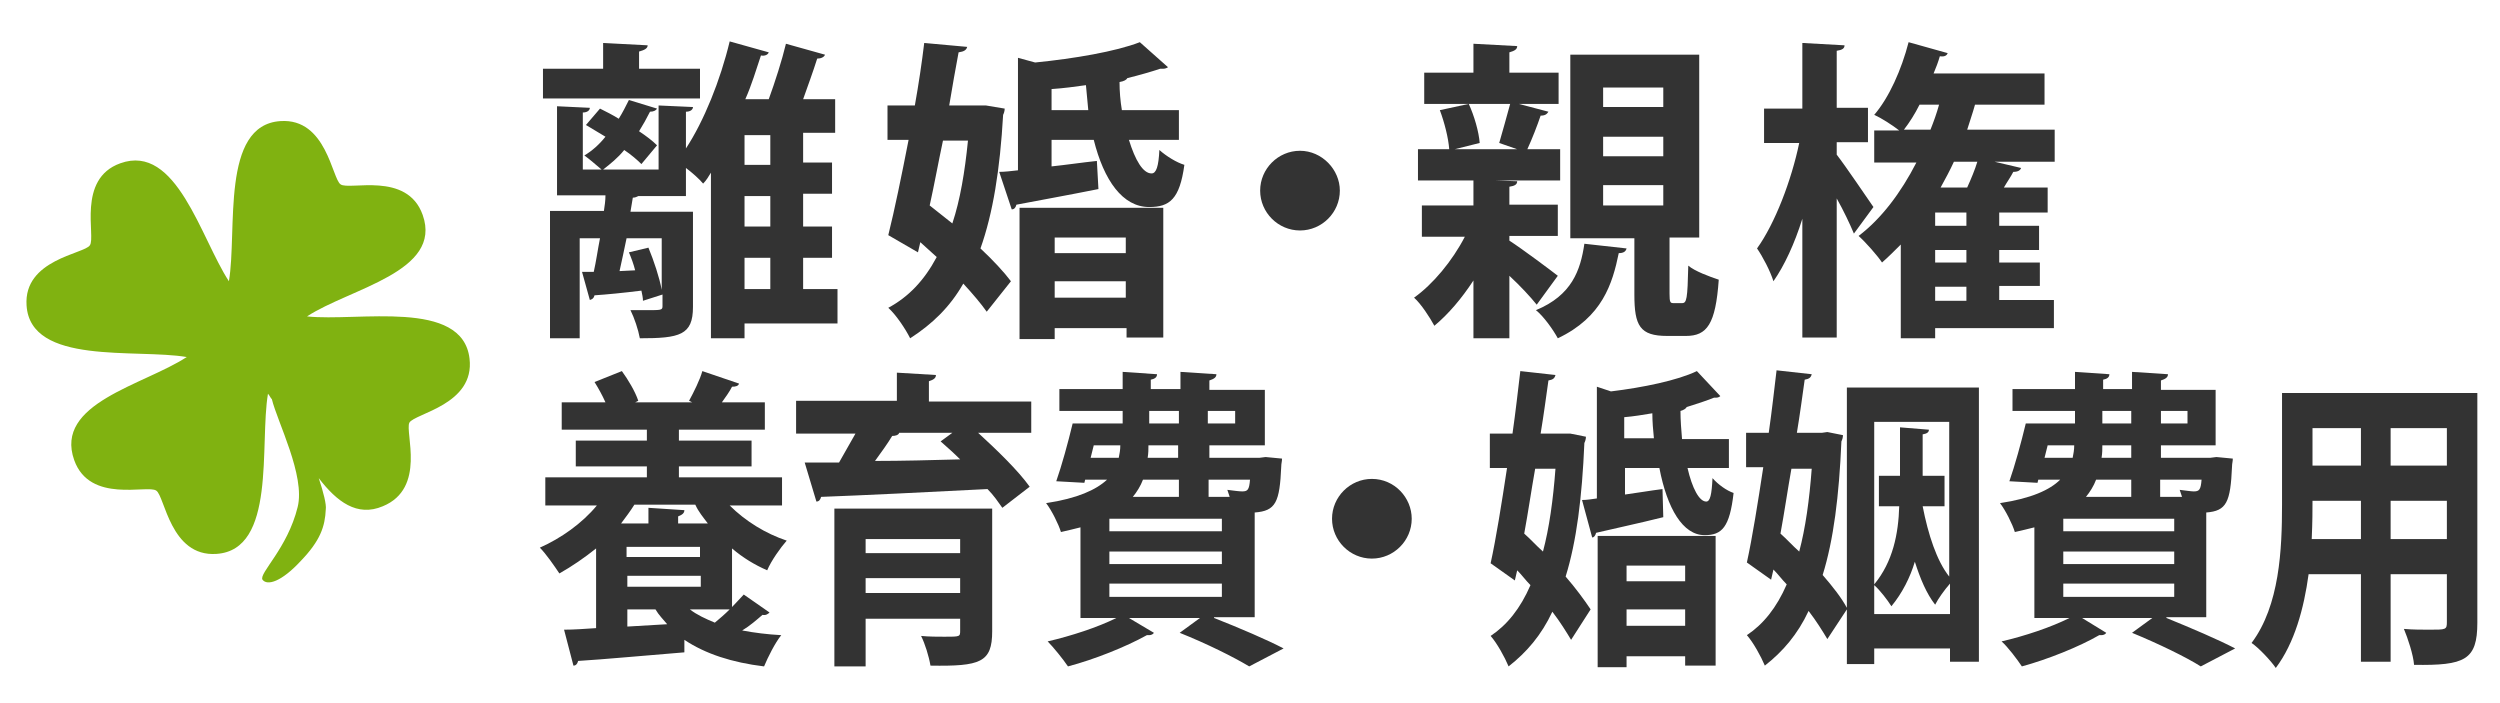 <?xml version="1.0" encoding="utf-8"?>
<!-- Generator: Adobe Illustrator 21.1.0, SVG Export Plug-In . SVG Version: 6.00 Build 0)  -->
<svg version="1.1" id="レイヤー_1" xmlns="http://www.w3.org/2000/svg" xmlns:xlink="http://www.w3.org/1999/xlink" x="0px"
	 y="0px" width="320px" height="90px" viewBox="0 0 320 90" style="enable-background:new 0 0 320 90;" xml:space="preserve">
<style type="text/css">
	.st0{fill:#333333;}
	.st1{fill:#80B211;}
</style>
<g>
	<path class="st0" d="M89.6,8.8v3.8H69.5V8.8h7.7V5.5l5.7,0.3c0,0.4-0.4,0.6-1.1,0.8v2.2H89.6z M107.2,37v4.4H95.3v1.9H91V22.1
		c-0.3,0.5-0.6,1-1,1.4c-0.5-0.6-1.4-1.4-2.2-2v3.6h-6.1c-0.2,0.1-0.4,0.2-0.7,0.2c-0.1,0.6-0.2,1.2-0.3,1.8h8v12.2
		c0,3.6-1.7,4-6.8,4c-0.2-1.1-0.7-2.6-1.2-3.6c0.7,0,1.4,0,2.1,0c1.8,0,2,0,2-0.5v-1.5l-2.5,0.8c0-0.4-0.1-0.8-0.2-1.3
		c-2.4,0.3-4.5,0.5-6,0.6c-0.1,0.4-0.3,0.5-0.6,0.6l-1-3.6l1.5,0c0.3-1.3,0.5-2.8,0.8-4.3h-2.6v12.8h-3.8V27h6.9
		c0.1-0.7,0.2-1.3,0.2-2h-6.2V13.6l4.2,0.2c0,0.3-0.3,0.6-0.9,0.6v7.3H77c-0.6-0.5-1.5-1.3-2.2-1.8c1-0.6,1.9-1.4,2.7-2.4
		c-0.8-0.5-1.7-1-2.5-1.5l1.8-2.1c0.8,0.4,1.6,0.8,2.4,1.3c0.5-0.8,0.9-1.6,1.3-2.4l3.6,1.1c-0.1,0.2-0.4,0.4-0.9,0.4
		c-0.4,0.8-0.9,1.7-1.4,2.5c0.9,0.6,1.7,1.2,2.3,1.8l-2,2.4c-0.5-0.5-1.3-1.2-2.2-1.8c-0.8,1-1.8,1.8-2.7,2.5h7.1v-8.2l4.4,0.2
		c0,0.3-0.3,0.6-0.9,0.6v4.7c2.3-3.5,4.4-8.7,5.6-13.7l5,1.4c-0.1,0.3-0.5,0.5-1,0.4c-0.6,1.8-1.2,3.8-2,5.6h3
		c0.8-2.2,1.7-5,2.2-7.1l5,1.4c-0.1,0.3-0.5,0.5-1,0.5c-0.5,1.6-1.2,3.5-1.8,5.2h4.1v4.3h-4.1v3.8h3.7v4h-3.7V29h3.7v4h-3.7v4H107.2
		z M84.8,30.5h-4.6c-0.3,1.4-0.6,2.9-0.9,4.2l2-0.1c-0.2-0.8-0.5-1.6-0.8-2.3l2.5-0.6c0.7,1.7,1.4,3.8,1.7,5.4V30.5z M98.6,21.1
		v-3.8h-3.3v3.8H98.6z M98.6,29v-3.9h-3.3V29H98.6z M95.3,33v4h3.3v-4H95.3z"/>
	<path class="st0" d="M126.2,13.5l2.4,0.4c0,0.3-0.1,0.6-0.2,0.8c-0.4,7-1.3,12.6-2.9,17.1c1.6,1.5,3,3,3.9,4.2l-3.1,3.9
		c-0.7-1-1.8-2.3-3-3.6c-1.7,3-4,5.2-6.8,7c-0.6-1.2-1.8-3-2.8-3.9c2.6-1.4,4.6-3.5,6.2-6.5c-0.7-0.6-1.4-1.3-2.1-1.9l-0.3,1.3
		l-3.8-2.2c0.8-3.2,1.7-7.6,2.6-12.2h-2.7v-4.4h3.5c0.5-2.8,0.9-5.5,1.2-8l5.5,0.5c-0.1,0.4-0.4,0.6-1.1,0.7
		c-0.4,2.1-0.8,4.4-1.2,6.8h3.9L126.2,13.5z M120.7,18c-0.6,2.8-1.1,5.6-1.7,8.3c0.9,0.7,1.9,1.5,2.9,2.3c1-3,1.6-6.6,2-10.6H120.7z
		 M151,17.9h-6.5c0.8,2.6,1.8,4.3,2.9,4.3c0.6,0,0.9-0.9,1-3c0.9,0.8,2.2,1.6,3.2,1.9c-0.6,4.4-1.9,5.4-4.5,5.4
		c-3.4,0-5.8-3.4-7.1-8.6h-5.4v3.4c1.9-0.2,3.9-0.5,5.8-0.7l0.2,3.6c-4,0.8-7.9,1.5-10.5,2c-0.1,0.4-0.3,0.6-0.6,0.6l-1.6-4.8
		c0.7,0,1.5-0.1,2.4-0.2V7.4l2.2,0.6c5-0.5,10.3-1.4,13.4-2.6l3.6,3.2c-0.1,0.1-0.4,0.2-0.6,0.2c-0.1,0-0.3,0-0.4,0
		c-1.2,0.4-2.6,0.8-4.2,1.2c-0.1,0.2-0.4,0.4-1,0.5c0,1.2,0.1,2.4,0.3,3.6h7.3V17.9z M130.5,43.3V26.6h18.4v16.6h-4.7v-1.2H135v1.4
		H130.5z M134.7,14.1h4.6c-0.1-1-0.2-2.1-0.3-3.2c-1.4,0.2-2.9,0.4-4.4,0.5V14.1z M144.2,30.4H135v2h9.1V30.4z M135,38.1h9.1V36H135
		V38.1z"/>
	<path class="st0" d="M171.5,24.4c0,2.8-2.3,5.1-5.1,5.1c-2.8,0-5.1-2.3-5.1-5.1c0-2.8,2.3-5.1,5.1-5.1
		C169.2,19.3,171.5,21.7,171.5,24.4z"/>
	<path class="st0" d="M193.2,30.8c1.7,1.1,5.3,3.8,6.2,4.5l-2.7,3.7c-0.8-1-2.1-2.4-3.5-3.7v8h-4.6v-7.4c-1.5,2.3-3.2,4.3-5,5.8
		c-0.6-1.1-1.7-2.8-2.6-3.6c2.4-1.7,4.9-4.7,6.5-7.8h-5.5v-4h6.6v-3.2h-7.1v-4h4c-0.1-1.4-0.6-3.4-1.2-5l3.7-0.8
		c0.7,1.5,1.3,3.6,1.4,5l-3.2,0.8h8l-2.3-0.8c0.4-1.4,1-3.5,1.4-5h-11v-4h6.3V5.6l5.6,0.3c0,0.4-0.3,0.6-1,0.8v2.6h6.3v4h-5.1l3.8,1
		c-0.2,0.3-0.4,0.5-1,0.5c-0.4,1.2-1.1,3-1.7,4.3h4.2v4h-8.3v0l2.8,0.1c0,0.4-0.3,0.6-1,0.7v2.3h6.2v4h-6.2V30.8z M208.2,31.8
		c-0.1,0.4-0.4,0.6-1,0.6c-0.8,3.9-2.1,8.2-7.8,10.9c-0.6-1.1-1.8-2.8-2.8-3.6c4.6-1.9,5.7-5.1,6.2-8.5L208.2,31.8z M213.7,37.6
		c0,1.1,0.1,1.2,0.5,1.2h1.1c0.6,0,0.7-0.5,0.8-4.8c0.8,0.7,2.7,1.4,3.9,1.8c-0.4,5.7-1.5,7.2-4.2,7.2h-2.4c-3.5,0-4.2-1.3-4.2-5.3
		v-7.2H201V7h16.5v23.4h-3.8V37.6z M205.2,11.2v2.5h7.7v-2.5H205.2z M205.2,17.4V20h7.7v-2.5H205.2z M205.2,23.7v2.6h7.7v-2.6H205.2
		z"/>
	<path class="st0" d="M235.1,19.8c1.1,1.4,4,5.7,4.7,6.7l-2.5,3.4c-0.5-1.2-1.3-2.9-2.2-4.5v17.8h-4.4V28c-1,3.2-2.3,6-3.7,8
		c-0.4-1.3-1.4-3.2-2.1-4.2c2.3-3.2,4.4-8.7,5.4-13.5h-4.5v-4.4h4.9V5.5l5.4,0.3c0,0.4-0.3,0.6-1,0.7v7.3h4v4.4h-4V19.8z M263,16.6
		v4.1h-7.7l3.4,0.8c-0.1,0.3-0.4,0.5-1,0.5c-0.3,0.6-0.8,1.3-1.2,2h5.6v3.2h-6.2v1.7h5.1V32h-5.1v1.6h5.2v3h-5.2v1.8h7V42h-15.2v1.3
		h-4.4v-12c-0.8,0.8-1.6,1.6-2.4,2.3c-0.6-0.9-2.1-2.6-3-3.4c2.9-2.2,5.4-5.5,7.4-9.4h-5.4v-4.1h3.2c-0.9-0.7-2.3-1.6-3.2-2
		c1.9-2.2,3.5-5.8,4.4-9.3l5,1.4c-0.1,0.3-0.4,0.5-1,0.4c-0.2,0.7-0.5,1.5-0.8,2.2h14.2v4h-8.9c-0.3,1.1-0.7,2.2-1,3.2H263z
		 M245.7,13.4c-0.6,1.2-1.3,2.3-2,3.2h3.4c0.4-1,0.8-2.1,1.1-3.2H245.7z M251.7,28.9v-1.7h-4v1.7H251.7z M251.7,33.7V32h-4v1.6
		H251.7z M251.7,38.5v-1.8h-4v1.8H251.7z M250.1,20.7c-0.5,1.1-1.1,2.2-1.7,3.3h3.4c0.5-1.1,1-2.3,1.3-3.3H250.1z"/>
	<path class="st0" d="M100.1,64.7h-6.7c2,2,4.6,3.6,7.3,4.5c-0.8,0.9-2,2.6-2.5,3.8c-1.6-0.7-3.1-1.6-4.5-2.8v7.5
		c0.6-0.6,1.1-1.2,1.5-1.6l3.3,2.3c-0.2,0.2-0.5,0.4-0.9,0.3c-0.7,0.6-1.6,1.4-2.6,2c1.6,0.3,3.2,0.5,5,0.6c-0.8,1-1.7,2.8-2.2,4
		c-4.1-0.5-7.5-1.6-10.2-3.4v1.6c-5,0.4-10.3,0.9-13.6,1.1c-0.1,0.4-0.3,0.6-0.6,0.6l-1.2-4.6c1.2,0,2.6-0.1,4.1-0.2V70.2
		c-1.5,1.2-3.1,2.3-4.7,3.2c-0.6-0.9-1.7-2.5-2.5-3.3c2.7-1.2,5.4-3.1,7.3-5.4h-6.6v-3.6h13v-1.4h-9.1v-3.3h9.1V55H71.9v-3.5h5.6
		c-0.4-0.9-0.9-1.8-1.4-2.6l3.5-1.4c0.8,1.1,1.7,2.6,2.1,3.8l-0.4,0.2h7.3l-0.4-0.2c0.6-1.1,1.4-2.7,1.7-3.8l4.7,1.6
		c-0.1,0.3-0.4,0.4-0.9,0.4c-0.3,0.6-0.8,1.3-1.3,2h5.5V55h-11v1.4h9.3v3.3h-9.3v1.4h13.2V64.7z M90.6,67c-0.6-0.8-1.2-1.5-1.6-2.4
		h-7.8c-0.5,0.8-1.1,1.6-1.7,2.4h3.5v-2l4.6,0.3c0,0.4-0.3,0.6-0.8,0.8V67H90.6z M89.6,71.3V70h-9.4v1.3H89.6z M80.3,75.1h9.4v-1.4
		h-9.4V75.1z M80.3,80.2l5.1-0.3c-0.5-0.6-1.1-1.2-1.5-1.9h-3.6V80.2z M88.3,78c0.9,0.7,2,1.2,3.2,1.7c0.6-0.5,1.3-1.1,1.9-1.7H88.3
		z"/>
	<path class="st0" d="M132,51.2v4.2h-6.8c2.4,2.2,5.1,4.8,6.6,6.9l-3.5,2.7c-0.5-0.7-1.1-1.6-1.9-2.4c-7.8,0.4-15.9,0.8-21.3,1
		c-0.1,0.4-0.3,0.6-0.6,0.6l-1.5-5l4.4,0c0.7-1.2,1.4-2.5,2.1-3.7h-7.6v-4.2h12.9v-3.6l5,0.3c0,0.4-0.3,0.6-0.9,0.8v2.6H132z
		 M127,65.1v15.7c0,4-1.5,4.5-7.9,4.4c-0.2-1.2-0.7-2.8-1.2-3.8c1,0.1,2.2,0.1,3,0.1c2,0,2,0,2-0.8v-1.5h-12.1v6.1h-4V65.1H127z
		 M122.9,69h-12.1v1.8h12.1V69z M110.8,75.9h12.1V74h-12.1V75.9z M121.9,55.4h-6.8c-0.1,0.3-0.5,0.4-0.9,0.4c-0.6,1-1.4,2.1-2.2,3.2
		c3.4,0,7.2-0.1,10.9-0.2c-0.8-0.8-1.7-1.6-2.5-2.3L121.9,55.4z"/>
	<path class="st0" d="M155.4,79.1L155.4,79.1c3.3,1.3,6.8,2.8,8.9,3.9l-4.4,2.3c-2-1.2-5.4-2.9-8.9-4.3l2.6-1.9h-9.1l3.2,1.9
		c-0.1,0.2-0.4,0.3-0.6,0.3c-0.1,0-0.2,0-0.3,0c-2.7,1.5-6.7,3.1-10.1,4c-0.6-0.9-1.9-2.5-2.6-3.2c3-0.7,6.4-1.8,8.8-3h-4.6V67.5
		c-0.8,0.2-1.6,0.4-2.5,0.6c-0.3-1-1.2-2.8-1.9-3.7c4-0.6,6.4-1.7,7.8-3h-2.8l-0.1,0.4l-3.6-0.2c0.7-2,1.5-4.9,2.1-7.4h6.4v-1.6
		h-8.1v-2.8h8.1v-2.2l4.4,0.3c0,0.4-0.3,0.6-0.8,0.7v1.2h3.8v-2.2l4.6,0.3c0,0.4-0.3,0.6-0.9,0.8v1.2h7.1V57h-7.1v1.6h6.4l0.8-0.1
		l2.1,0.2c0,0.4-0.1,0.6-0.1,1c-0.2,4.6-0.7,5.7-3.4,5.9v13.4H155.4z M140,57l-0.4,1.6h3.6c0.1-0.5,0.2-1,0.2-1.6H140z M156.4,68
		v-1.6H142V68H156.4z M156.4,72.2v-1.6H142v1.6H156.4z M142,74.7v1.7h14.4v-1.7H142z M150.8,61.4h-4.5c-0.3,0.8-0.8,1.6-1.3,2.2h5.9
		V61.4z M150.8,58.6V57h-3.8c0,0.5,0,1-0.1,1.6H150.8z M147.1,52.6v1.6h3.8v-1.6H147.1z M158.1,52.6h-3.5v1.6h3.5V52.6z M157.4,63.6
		c-0.1-0.3-0.2-0.6-0.3-0.9c0.8,0.1,1.5,0.2,1.9,0.2c0.7,0,0.9-0.2,1-1.5h-5.3v2.2H157.4z"/>
	<path class="st0" d="M180.7,66.4c0,2.8-2.3,5.1-5.1,5.1c-2.8,0-5.1-2.3-5.1-5.1s2.3-5.1,5.1-5.1C178.5,61.3,180.7,63.7,180.7,66.4z
		"/>
	<path class="st0" d="M201,55.5l2,0.4c0,0.3-0.1,0.6-0.2,0.8c-0.3,7-1,12.6-2.4,17.1c1.3,1.5,2.4,3,3.2,4.2l-2.5,3.9
		c-0.6-1-1.4-2.3-2.4-3.6c-1.4,3-3.3,5.2-5.6,7c-0.5-1.2-1.5-3-2.3-3.9c2.1-1.4,3.8-3.5,5.1-6.5c-0.6-0.6-1.1-1.3-1.7-1.9l-0.3,1.3
		l-3.1-2.2c0.7-3.2,1.4-7.6,2.1-12.2h-2.2v-4.4h2.9c0.4-2.8,0.7-5.5,1-8l4.5,0.5c-0.1,0.4-0.3,0.6-0.9,0.7c-0.3,2.1-0.6,4.4-1,6.8
		h3.2L201,55.5z M196.5,60c-0.5,2.8-0.9,5.6-1.4,8.3c0.8,0.7,1.5,1.5,2.4,2.3c0.8-3,1.3-6.6,1.6-10.6H196.5z M221.3,59.9H216
		c0.6,2.6,1.5,4.3,2.4,4.3c0.5,0,0.7-0.9,0.8-3c0.7,0.8,1.8,1.6,2.7,1.9c-0.5,4.4-1.5,5.4-3.7,5.4c-2.8,0-4.8-3.4-5.8-8.6h-4.4v3.4
		c1.5-0.2,3.2-0.5,4.8-0.7l0.1,3.6c-3.2,0.8-6.5,1.5-8.6,2c-0.1,0.4-0.3,0.6-0.5,0.6l-1.3-4.8c0.6,0,1.2-0.1,1.9-0.2V49.5l1.8,0.6
		c4.1-0.5,8.5-1.4,11-2.6l3,3.2c-0.1,0.1-0.3,0.2-0.5,0.2c-0.1,0-0.2,0-0.3,0c-1,0.4-2.2,0.8-3.5,1.2c-0.1,0.2-0.4,0.4-0.8,0.5
		c0,1.2,0.1,2.4,0.2,3.6h6V59.9z M204.5,85.3V68.6h15.1v16.6h-3.9v-1.2h-7.5v1.4H204.5z M207.9,56.1h3.8c-0.1-1-0.2-2.1-0.2-3.2
		c-1.2,0.2-2.4,0.4-3.6,0.5V56.1z M215.7,72.4h-7.5v2h7.5V72.4z M208.2,80.1h7.5V78h-7.5V80.1z"/>
	<path class="st0" d="M236.4,49.6h16.9v35.1h-3.7V83h-9.7v2h-3.5v-7l-2.5,3.8c-0.6-1-1.4-2.3-2.4-3.6c-1.4,3-3.3,5.2-5.6,7
		c-0.5-1.2-1.5-3-2.3-3.9c2.1-1.4,3.8-3.5,5.1-6.5c-0.6-0.6-1.1-1.3-1.7-1.9l-0.3,1.3l-3.1-2.2c0.7-3.2,1.4-7.6,2.1-12.2h-2.2v-4.4
		h2.9c0.4-2.8,0.7-5.5,1-8l4.5,0.5c-0.1,0.4-0.3,0.6-0.9,0.7c-0.3,2.1-0.6,4.4-1,6.8h3.2l0.7-0.1l2,0.4c0,0.3-0.1,0.6-0.2,0.8
		c-0.3,7-1,12.6-2.4,17.1c1.3,1.5,2.4,2.9,3.1,4.2V49.6z M229.3,60c-0.5,2.8-0.9,5.6-1.4,8.3c0.8,0.7,1.5,1.5,2.4,2.3
		c0.8-3,1.3-6.6,1.6-10.6H229.3z M249.6,54h-9.7v20.8c2.4-2.9,3.1-6.5,3.2-10h-2.6v-3.9h2.7v-6.2l3.7,0.3c0,0.3-0.2,0.5-0.8,0.6v5.3
		h2.8v3.9h-2.8c0.7,3.6,1.8,7,3.4,9V54z M239.9,78.6h9.7v-3.9c-0.7,0.8-1.5,1.9-1.9,2.7c-1.1-1.4-1.9-3.3-2.6-5.5
		c-0.6,2-1.6,4-3,5.7c-0.5-0.8-1.5-2.1-2.2-2.7V78.6z"/>
	<path class="st0" d="M277.3,79.1L277.3,79.1c3.2,1.3,6.7,2.8,8.8,3.9l-4.4,2.3c-1.9-1.2-5.4-2.9-8.8-4.3l2.6-1.9h-9l3.1,1.9
		c-0.1,0.2-0.4,0.3-0.6,0.3c-0.1,0-0.2,0-0.3,0c-2.6,1.5-6.6,3.1-9.9,4c-0.6-0.9-1.8-2.5-2.6-3.2c3-0.7,6.3-1.8,8.7-3h-4.5V67.5
		c-0.8,0.2-1.6,0.4-2.5,0.6c-0.3-1-1.2-2.8-1.9-3.7c4-0.6,6.4-1.7,7.7-3h-2.8l-0.1,0.4l-3.6-0.2c0.7-2,1.5-4.9,2.1-7.4h6.3v-1.6h-8
		v-2.8h8v-2.2l4.4,0.3c0,0.4-0.3,0.6-0.8,0.7v1.2h3.7v-2.2l4.6,0.3c0,0.4-0.3,0.6-0.9,0.8v1.2h7V57h-7v1.6h6.3l0.8-0.1l2.1,0.2
		c0,0.4-0.1,0.6-0.1,1c-0.2,4.6-0.7,5.7-3.3,5.9v13.4H277.3z M262.1,57l-0.4,1.6h3.6c0.1-0.5,0.2-1,0.2-1.6H262.1z M278.3,68v-1.6
		h-14.2V68H278.3z M278.3,72.2v-1.6h-14.2v1.6H278.3z M264.1,74.7v1.7h14.2v-1.7H264.1z M272.8,61.4h-4.5c-0.3,0.8-0.8,1.6-1.3,2.2
		h5.8V61.4z M272.8,58.6V57h-3.7c0,0.5,0,1-0.1,1.6H272.8z M269.1,52.6v1.6h3.7v-1.6H269.1z M280,52.6h-3.4v1.6h3.4V52.6z
		 M279.3,63.6c-0.1-0.3-0.2-0.6-0.3-0.9c0.8,0.1,1.5,0.2,1.8,0.2c0.7,0,0.9-0.2,1-1.5h-5.3v2.2H279.3z"/>
	<path class="st0" d="M317.1,50.3v29.4c0,4.8-1.6,5.5-8.1,5.4c-0.1-1.3-0.8-3.4-1.3-4.6c1.1,0.1,2.4,0.1,3.3,0.1c2.1,0,2.2,0,2.2-1
		v-6.1H306v11.2h-3.8V73.5h-6.7c-0.6,4.4-1.8,8.8-4.2,12c-0.6-0.9-2.2-2.6-3.1-3.2c3.6-4.8,3.9-12,3.9-17.7V50.3H317.1z M296,64.1
		c0,1.3,0,2.6-0.1,4.9h6.3v-4.9H296z M302.2,54.8H296v4.8h6.2V54.8z M313.2,59.6v-4.8H306v4.8H313.2z M306,69h7.2v-4.9H306V69z"/>
</g>
<path class="st1" d="M52.4,54.1c0.7-1.2,8.4-2.3,7.7-8.2c-0.9-7.7-14.3-4.7-20.8-5.4c5.5-3.6,17.4-5.7,14.8-13
	c-2-5.6-9.4-3.1-10.5-3.9l0,0c-1.1-0.7-1.8-8.5-7.7-8.1c-7.7,0.5-5.5,14-6.6,20.5c-3.6-5.5-6.7-17.7-13.9-15.1
	c-5.6,2-3.1,9.4-3.9,10.5l0,0c-0.7,1.1-8.5,1.8-8.1,7.7c0.5,7.7,14,5.5,20.5,6.6c-5.5,3.6-17,5.9-14.4,13.2c2,5.6,9.4,3.1,10.5,3.9
	l0,0c1.1,0.7,1.8,8.5,7.7,8.1c7.7-0.5,5.5-14,6.6-20.5c0.2,0.2,0.3,0.5,0.5,0.7c0.7,2.9,4.3,9.8,3.3,13.8c-1.3,5.3-5,8.5-4.5,9.3
	c0.6,0.8,2.4,0.3,4.9-2.4c2.5-2.6,3.1-4.4,3.2-6.6c0.1-0.6-0.3-2.2-0.9-4c2.3,3,4.9,5,8.2,3.6C54.6,62.5,51.8,55.3,52.4,54.1
	L52.4,54.1z"/>
</svg>
